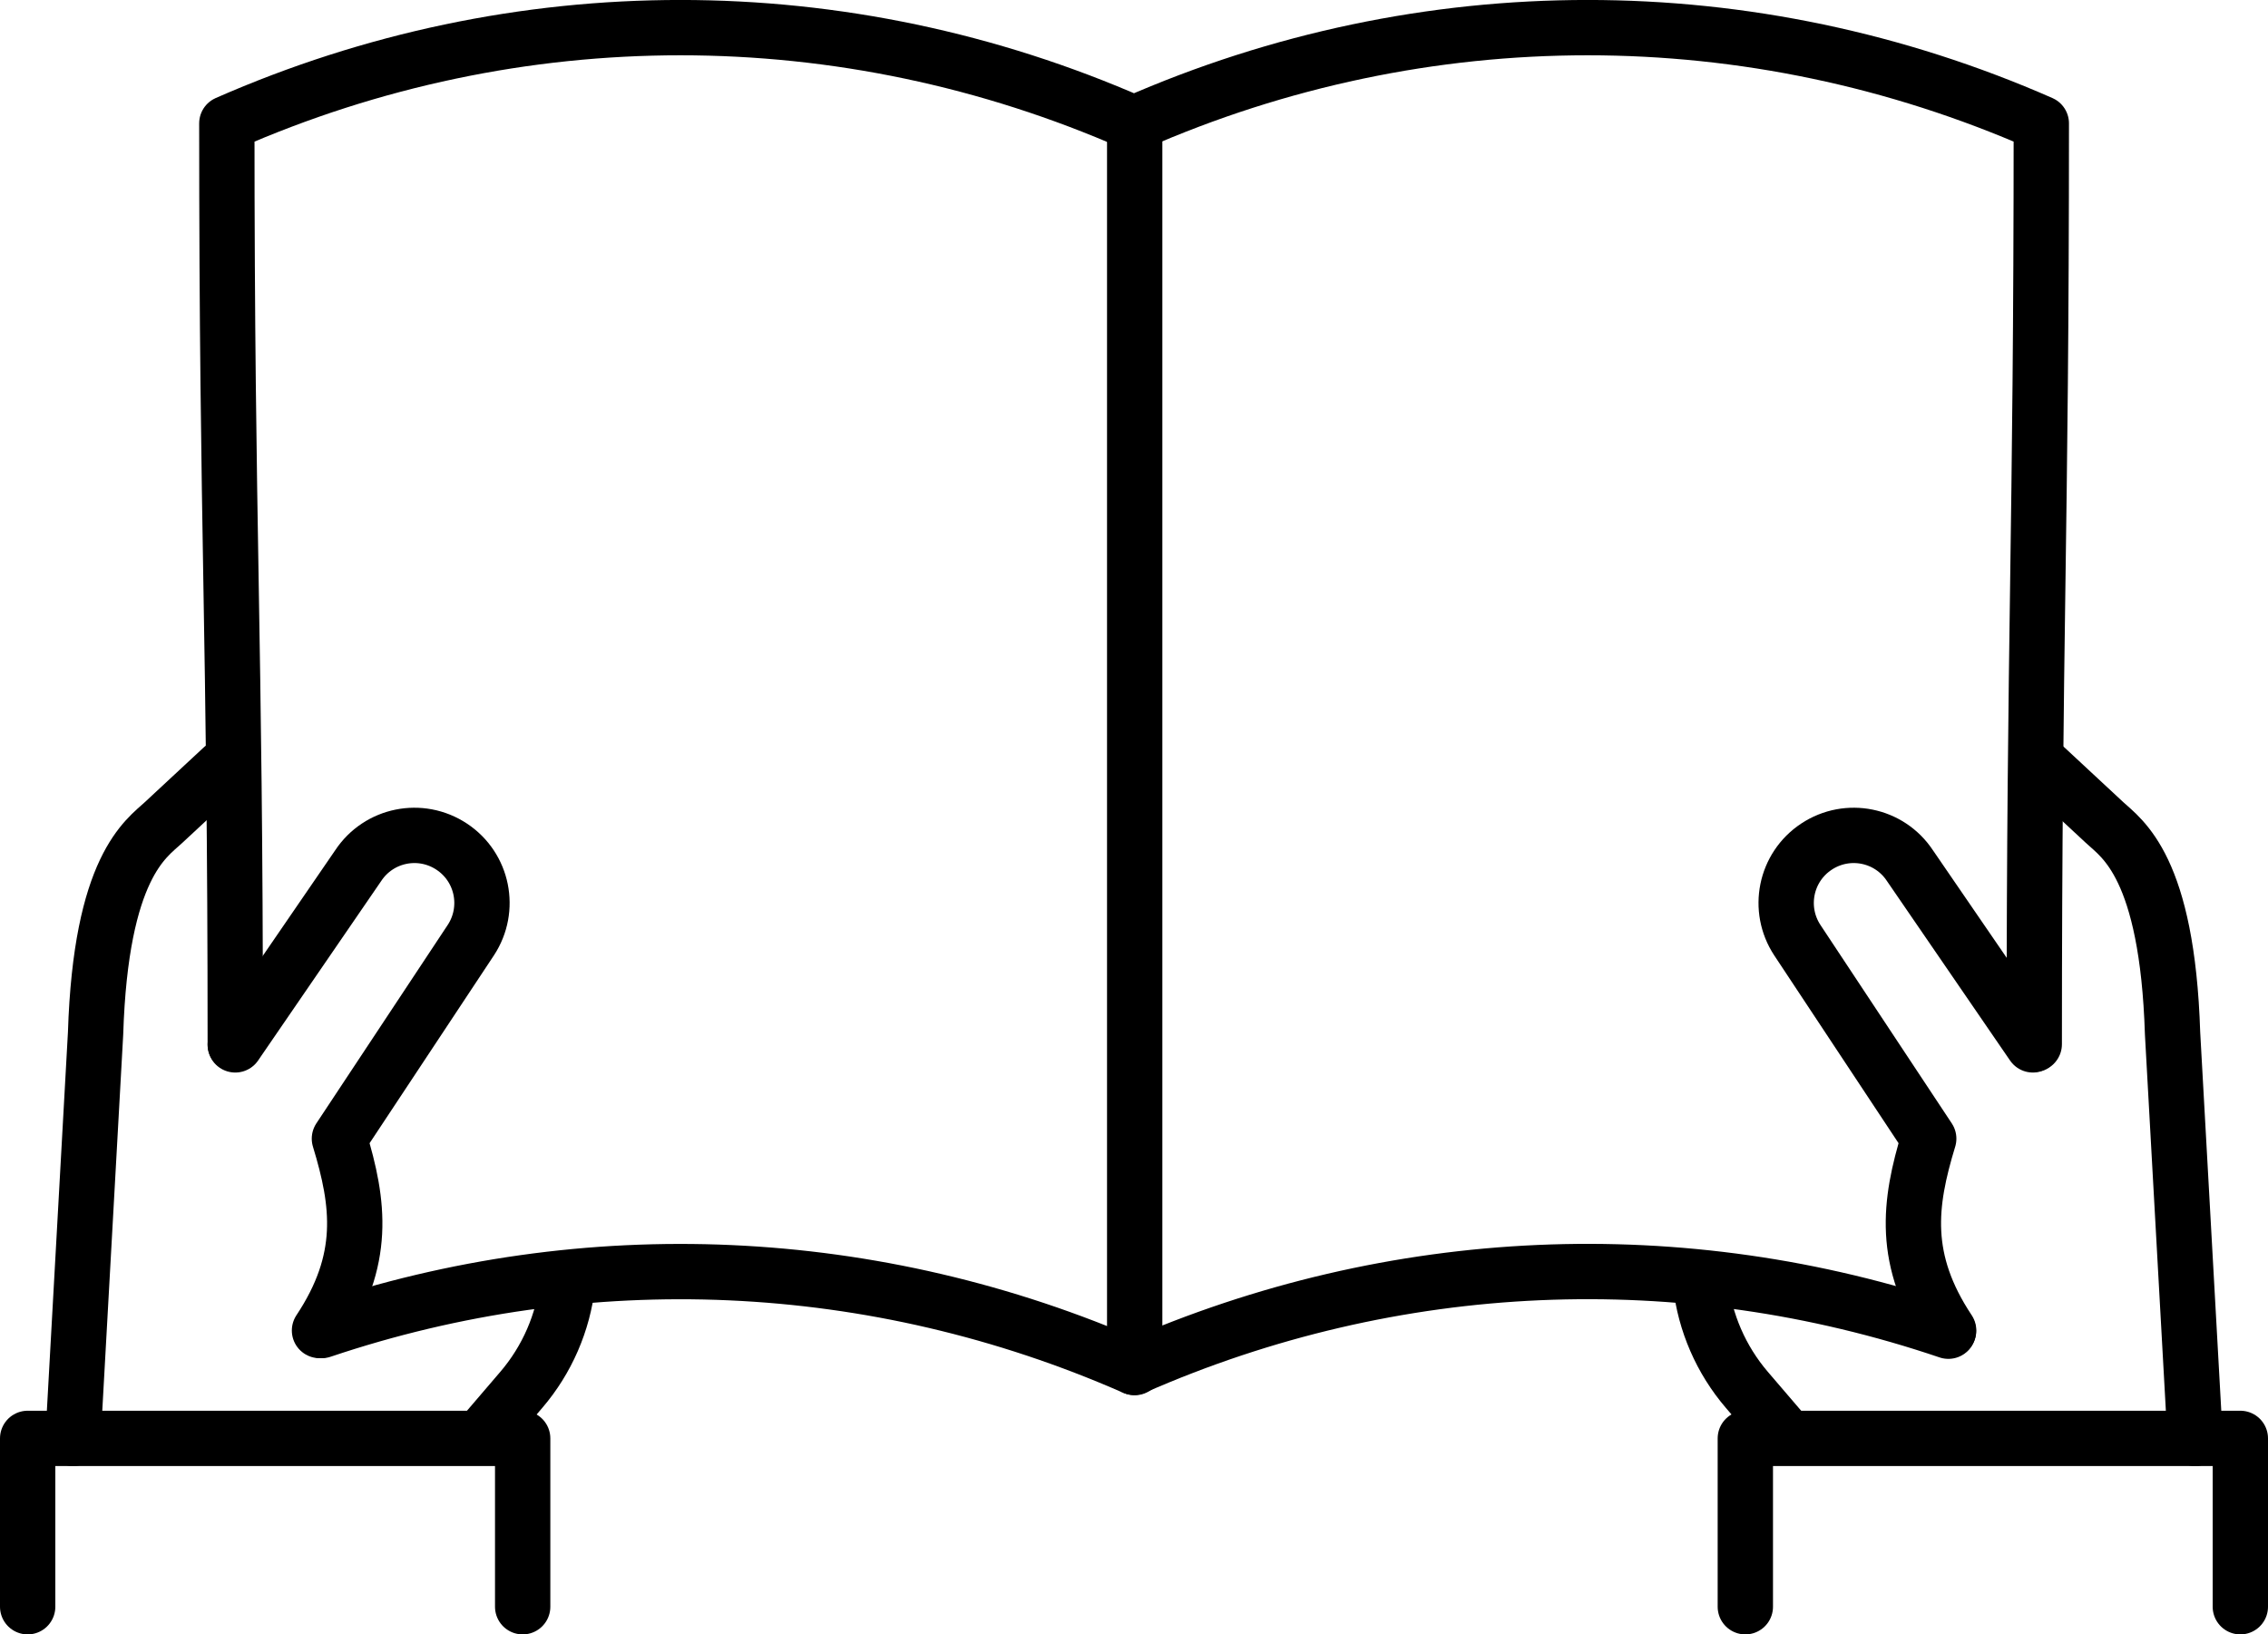 <?xml version="1.0" encoding="UTF-8"?>
<svg xmlns="http://www.w3.org/2000/svg" id="Ebene_1" viewBox="0 0 163.98 118.16">
  <defs>
    <style>
      .cls-1 {
        fill: none;
        stroke: #000;
        stroke-linecap: round;
        stroke-linejoin: round;
        stroke-width: 4px;
      }
    </style>
  </defs>
  <g>
    <path class="cls-1" d="M17.01,75.49c0-29.98-.61-36.6-.61-66.57C37.4-.31,60.99-.31,81.99,8.92h0C102.99-.31,126.59-.31,147.59,8.92c0,29.98-.51,36.6-.51,66.57"></path>
    <path class="cls-1" d="M140.87,96.24c-19.23-6.52-40.09-5.65-58.88,2.61h0c-18.74-8.23-39.54-9.12-58.72-2.66"></path>
    <g>
      <path class="cls-1" d="M129.05,103.69l-2.75-3.21c-1.86-2.17-3.03-4.86-3.35-7.7h0"></path>
      <path class="cls-1" d="M158.71,103.99l-1.63-29.28c-.38-12.04-3.65-14.07-4.91-15.24l-4.26-3.96"></path>
      <polyline class="cls-1" points="161.98 116.16 161.98 103.99 160.81 103.99 157.37 103.99 126.19 103.99 126.19 116.16"></polyline>
      <path class="cls-1" d="M146.98,75.54l-8.89-12.96c-1.49-2.25-4.51-2.86-6.76-1.37-2.25,1.49-2.86,4.51-1.38,6.76l9.5,14.35c-1.44,4.72-1.95,8.76,1.44,13.87"></path>
    </g>
    <g>
      <path class="cls-1" d="M34.94,103.69l2.75-3.21c1.86-2.17,3.03-4.86,3.35-7.7h0"></path>
      <path class="cls-1" d="M5.28,103.99l1.63-29.28c.38-12.04,3.65-14.07,4.91-15.24l4.26-3.96"></path>
      <polyline class="cls-1" points="2 116.16 2 103.99 3.17 103.99 6.61 103.99 37.79 103.99 37.79 116.16"></polyline>
      <path class="cls-1" d="M17.01,75.54l8.89-12.96c1.49-2.25,4.51-2.86,6.76-1.37,2.25,1.49,2.86,4.51,1.38,6.76l-9.5,14.35c1.44,4.72,1.95,8.76-1.44,13.87"></path>
    </g>
  </g>
  <line class="cls-1" x1="82.04" y1="8.85" x2="82.04" y2="98.87"></line>
</svg>
